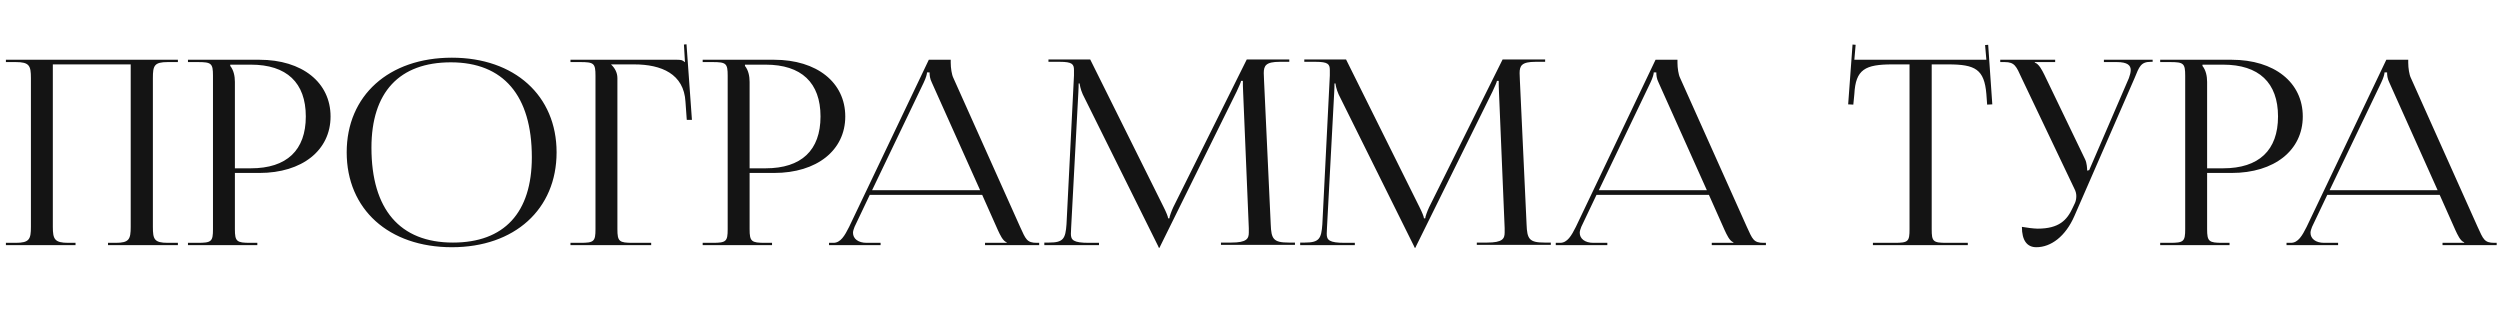 <?xml version="1.0" encoding="UTF-8"?> <svg xmlns="http://www.w3.org/2000/svg" width="877" height="109" viewBox="0 0 877 109" fill="none"><path d="M2.07 86V85.186H5.508C10.302 85.186 10.845 83.919 10.845 79.578V27.384C10.845 23.042 10.302 21.776 5.508 21.776H2.07V20.962H62.405V21.776H58.877C54.083 21.776 53.631 23.042 53.631 27.384V79.578C53.631 83.919 54.083 85.186 58.877 85.186H62.405V86H37.891V85.186H40.605C45.309 85.186 45.851 83.919 45.851 79.578V22.59H18.533V79.578C18.533 83.919 19.167 85.186 23.961 85.186H26.494V86H2.07ZM80.773 22.68V23.133C81.949 24.58 82.401 26.66 82.401 28.741V59.044H88.009C100.583 59.044 107.277 52.712 107.277 40.862C107.277 29.012 100.583 22.68 88.009 22.68H80.773ZM65.938 86V85.186H69.375C74.169 85.186 74.712 84.734 74.712 80.392V26.57C74.712 22.228 74.169 21.776 69.375 21.776H65.938V20.962H90.994C106.01 20.962 115.96 28.922 115.96 40.862C115.96 52.712 106.01 60.672 90.994 60.672H82.401V80.392C82.401 84.734 83.034 85.186 87.828 85.186H90.271V86H65.938ZM158.526 86.724C136.364 86.724 121.62 73.427 121.62 53.435C121.62 33.535 136.364 20.238 158.526 20.238C180.507 20.238 195.252 33.535 195.252 53.435C195.252 73.427 180.507 86.724 158.526 86.724ZM158.888 85.095C176.889 85.095 186.568 74.602 186.568 55.154C186.568 33.535 176.617 21.866 158.164 21.866C140.073 21.866 130.303 32.359 130.303 51.807C130.303 73.427 140.254 85.095 158.888 85.095ZM200.121 86V85.186H203.559C208.353 85.186 208.896 84.734 208.896 80.392V26.57C208.896 22.228 208.353 21.776 203.559 21.776H200.121V20.962H237.48C239.108 20.962 239.47 21.142 240.194 21.776H240.284L239.922 15.624L240.827 15.534L242.727 42.038H240.917L240.465 35.706C239.922 25.937 232.053 22.59 222.464 22.59H214.414V22.68C215.589 23.766 216.585 25.394 216.585 27.384V80.392C216.585 84.734 217.218 85.186 222.012 85.186H228.434V86H200.121ZM261.333 22.68V23.133C262.509 24.58 262.961 26.66 262.961 28.741V59.044H268.57C281.143 59.044 287.837 52.712 287.837 40.862C287.837 29.012 281.143 22.68 268.57 22.68H261.333ZM246.498 86V85.186H249.936C254.73 85.186 255.272 84.734 255.272 80.392V26.57C255.272 22.228 254.73 21.776 249.936 21.776H246.498V20.962H271.555C286.571 20.962 296.521 28.922 296.521 40.862C296.521 52.712 286.571 60.672 271.555 60.672H262.961V80.392C262.961 84.734 263.595 85.186 268.389 85.186H270.831V86H246.498ZM290.82 86V85.186H292.358C294.891 85.186 296.338 82.653 297.876 79.578L325.827 20.962H333.516V22.047C333.516 23.856 333.877 26.208 334.42 27.294L357.848 79.578C359.839 83.919 360.2 85.186 363.728 85.186H364.542V86H345.546V85.186H353.145V85.005C351.788 84.553 350.793 82.291 350.069 80.754L344.551 68.361H305.112L299.775 79.578C299.504 80.301 299.232 81.025 299.232 81.658C299.232 83.739 301.042 85.186 304.027 85.186H308.911V86H290.82ZM305.926 66.733H343.828L326.912 29.012C326.189 27.565 326.098 26.389 326.098 25.394H325.194C325.194 25.937 324.922 27.113 324.018 29.012L305.926 66.733ZM366.35 86V85.095H367.978C373.044 85.095 373.767 83.739 374.129 78.673L376.753 26.479V24.58C376.753 22.499 376.119 21.685 371.777 21.685H367.797V20.871H382.451L408.232 72.703C409.136 74.512 409.769 76.05 409.769 76.593H410.222C410.222 76.05 410.945 74.06 411.578 72.703L437.359 20.871H452.284V21.685H448.937C444.053 21.685 443.329 23.042 443.329 25.665C443.329 26.389 443.419 27.203 443.419 28.108L445.771 78.673C445.952 83.829 446.676 85.095 452.103 85.095H454.274V85.909H428.313V85.095H431.931C437.359 85.095 438.082 83.739 438.082 81.568V80.03L436.092 32.359C436.002 30.731 436.002 29.374 436.002 28.379H435.369C435.369 28.65 434.735 30.188 433.831 32.088L407.056 86.271L406.784 86.905H406.513L406.242 86.271L379.828 33.083C379.014 31.274 378.743 29.555 378.743 29.284H378.381C378.381 30.098 378.381 30.731 378.29 32.359L375.758 79.849C375.758 80.663 375.667 81.387 375.667 82.02C375.667 84.191 376.481 85.186 381.999 85.186H385.527V86H366.35ZM456.1 86V85.095H457.728C462.794 85.095 463.518 83.739 463.88 78.673L466.503 26.479V24.58C466.503 22.499 465.87 21.685 461.528 21.685H457.548V20.871H472.202L497.982 72.703C498.886 74.512 499.52 76.05 499.52 76.593H499.972C499.972 76.05 500.695 74.06 501.329 72.703L527.109 20.871H542.034V21.685H538.687C533.803 21.685 533.079 23.042 533.079 25.665C533.079 26.389 533.169 27.203 533.169 28.108L535.521 78.673C535.702 83.829 536.426 85.095 541.853 85.095H544.024V85.909H518.063V85.095H521.681C527.109 85.095 527.833 83.739 527.833 81.568V80.03L525.842 32.359C525.752 30.731 525.752 29.374 525.752 28.379H525.119C525.119 28.65 524.486 30.188 523.581 32.088L496.806 86.271L496.534 86.905H496.263L495.992 86.271L469.578 33.083C468.764 31.274 468.493 29.555 468.493 29.284H468.131C468.131 30.098 468.131 30.731 468.041 32.359L465.508 79.849C465.508 80.663 465.417 81.387 465.417 82.02C465.417 84.191 466.231 85.186 471.749 85.186H475.277V86H456.1ZM545.76 86V85.186H547.298C549.831 85.186 551.278 82.653 552.816 79.578L580.767 20.962H588.456V22.047C588.456 23.856 588.817 26.208 589.36 27.294L612.789 79.578C614.779 83.919 615.14 85.186 618.668 85.186H619.482V86H600.486V85.186H608.085V85.005C606.728 84.553 605.733 82.291 605.009 80.754L599.491 68.361H560.052L554.715 79.578C554.444 80.301 554.172 81.025 554.172 81.658C554.172 83.739 555.982 85.186 558.967 85.186H563.851V86H545.76ZM560.866 66.733H598.768L581.852 29.012C581.129 27.565 581.038 26.389 581.038 25.394H580.134C580.134 25.937 579.862 27.113 578.958 29.012L560.866 66.733ZM657.018 86V85.186H664.616C669.41 85.186 669.863 84.734 669.863 80.392V22.59H663.892C654.304 22.59 650.957 24.308 650.505 32.992L650.143 36.701L648.334 36.611L649.872 15.624L650.957 15.715L650.505 20.962H696.819L696.366 15.806L697.452 15.715L698.899 36.611L697.09 36.701L696.819 32.992C696.095 24.308 692.929 22.59 683.431 22.59H677.642V80.392C677.642 84.734 678.094 85.186 682.888 85.186H690.306V86H657.018ZM714.349 86.724C711.092 86.724 709.283 84.372 709.283 79.578C710.731 79.849 713.535 80.211 714.801 80.211C722.309 80.211 725.113 77.226 727.103 72.884L727.917 71.165C728.189 70.532 728.37 69.718 728.37 68.813C728.37 67.999 728.189 67.094 727.646 66.1L709.193 27.384C707.293 23.223 706.751 21.776 703.223 21.776H701.685V20.962H720.952V21.776H713.806V21.956C715.254 22.409 716.339 24.58 717.153 26.208L731.445 55.878C732.078 57.144 732.169 59.134 732.169 59.677V59.858L732.893 59.677L746.823 27.384C747.185 26.389 747.456 25.394 747.456 24.58C747.456 22.951 746.371 21.776 742.571 21.776H738.049V20.962H755.145V21.685H754.512C750.984 21.685 750.441 23.404 748.813 27.384L727.737 75.688C724.571 83.015 719.415 86.724 714.349 86.724ZM772.627 22.68V23.133C773.802 24.58 774.255 26.66 774.255 28.741V59.044H779.863C792.437 59.044 799.13 52.712 799.13 40.862C799.13 29.012 792.437 22.68 779.863 22.68H772.627ZM757.792 86V85.186H761.229C766.023 85.186 766.566 84.734 766.566 80.392V26.57C766.566 22.228 766.023 21.776 761.229 21.776H757.792V20.962H782.848C797.864 20.962 807.814 28.922 807.814 40.862C807.814 52.712 797.864 60.672 782.848 60.672H774.255V80.392C774.255 84.734 774.888 85.186 779.682 85.186H782.125V86H757.792ZM802.113 86V85.186H803.651C806.184 85.186 807.631 82.653 809.169 79.578L837.12 20.962H844.809V22.047C844.809 23.856 845.171 26.208 845.714 27.294L869.142 79.578C871.132 83.919 871.494 85.186 875.022 85.186H875.836V86H856.84V85.186H864.438V85.005C863.081 84.553 862.086 82.291 861.363 80.754L855.845 68.361H816.406L811.069 79.578C810.797 80.301 810.526 81.025 810.526 81.658C810.526 83.739 812.335 85.186 815.32 85.186H820.205V86H802.113ZM817.22 66.733H855.121L838.206 29.012C837.482 27.565 837.392 26.389 837.392 25.394H836.487C836.487 25.937 836.216 27.113 835.311 29.012L817.22 66.733Z" fill="#141414"></path></svg> 
